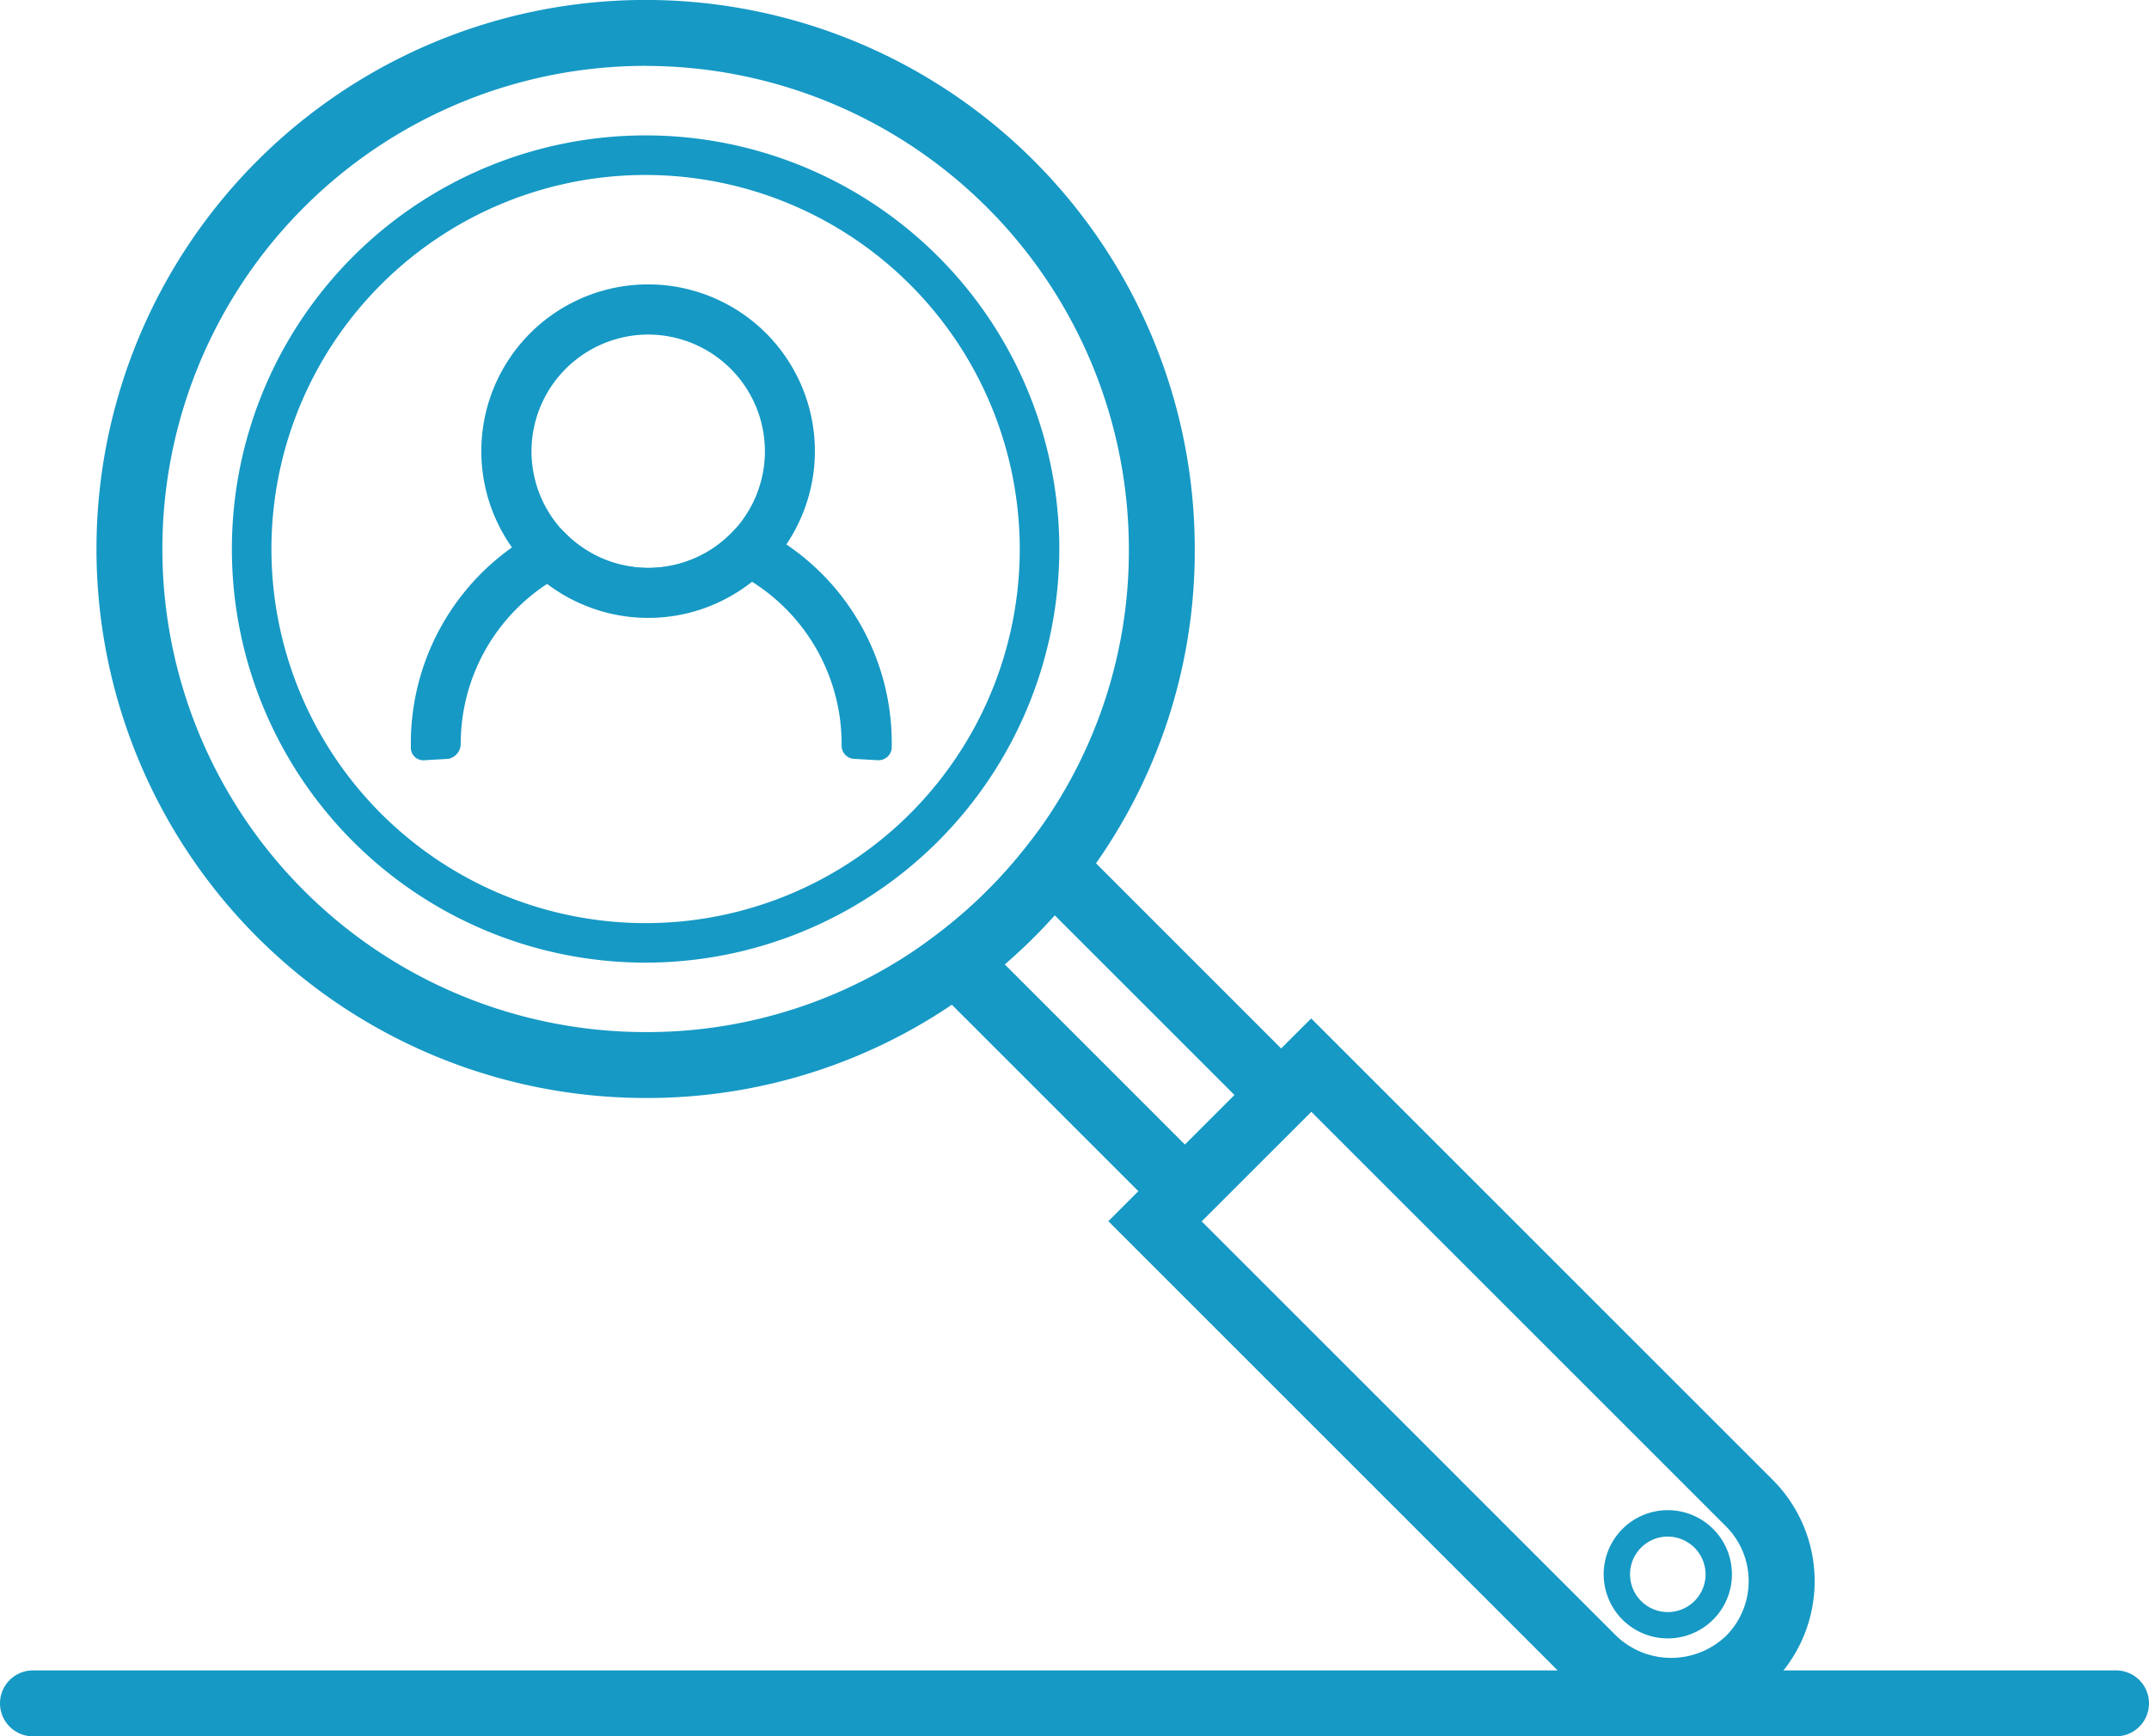 <svg xmlns="http://www.w3.org/2000/svg" width="81.5" height="65.864" viewBox="0 0 81.5 65.864">
  <defs>
    <style>
      .cls-1 {
        fill: #1699c5;
      }
    </style>
  </defs>
  <g id="icon2" transform="translate(-1122.25 -3941.75)">
    <g id="Group_7" data-name="Group 7">
      <path id="Path_7" data-name="Path 7" class="cls-1" d="M1202.5,4007.614h-79a1.25,1.25,0,0,1,0-2.5h79a1.25,1.25,0,0,1,0,2.5Z"/>
    </g>
    <g id="Group_18" data-name="Group 18">
      <g id="Group_8" data-name="Group 8">
        <path id="Path_8" data-name="Path 8" class="cls-1" d="M1146.734,3983.4a20.826,20.826,0,1,1,20.827-20.826,20.6,20.6,0,0,1-4.408,12.815,20.887,20.887,0,0,1-3.918,3.84A20.62,20.62,0,0,1,1146.734,3983.4Zm0-39.152a18.326,18.326,0,1,0,0,36.652,18.135,18.135,0,0,0,11-3.67,18.4,18.4,0,0,0,3.453-3.383,18.12,18.12,0,0,0,3.875-11.273A18.347,18.347,0,0,0,1146.734,3944.25Z"/>
      </g>
      <g id="Group_9" data-name="Group 9">
        <path id="Path_9" data-name="Path 9" class="cls-1" d="M1146.734,3978.266a15.69,15.69,0,1,1,15.69-15.69A15.707,15.707,0,0,1,1146.734,3978.266Zm0-29.879a14.19,14.19,0,1,0,14.19,14.189A14.2,14.2,0,0,0,1146.734,3948.387Z"/>
      </g>
      <g id="Group_10" data-name="Group 10">
        <path id="Path_10" data-name="Path 10" class="cls-1" d="M1185.5,4003.9a2.432,2.432,0,1,1,2.433-2.431A2.434,2.434,0,0,1,1185.5,4003.9Zm0-3.863a1.432,1.432,0,1,0,1.433,1.432A1.434,1.434,0,0,0,1185.5,4000.039Z"/>
      </g>
      <g id="Group_11" data-name="Group 11">
        <path id="Path_11" data-name="Path 11" class="cls-1" d="M1167.191,3988.705l-10.609-10.609,1.153-.865a18.408,18.408,0,0,0,3.451-3.382l.87-1.111,10.55,10.553Zm-6.838-10.374,6.838,6.839,1.88-1.879-6.822-6.822A21.085,21.085,0,0,1,1160.353,3978.331Z"/>
      </g>
      <g id="Group_12" data-name="Group 12">
        <path id="Path_12" data-name="Path 12" class="cls-1" d="M1185.629,4007.165a5.421,5.421,0,0,1-3.846-1.591l-17.5-17.5,7.693-7.691,17.5,17.5a5.437,5.437,0,0,1-3.846,9.283Zm-17.809-19.089,15.731,15.731a3.011,3.011,0,0,0,4.156,0,2.941,2.941,0,0,0,0-4.158l-15.729-15.729Z"/>
      </g>
      <g id="Group_17" data-name="Group 17">
        <g id="Group_14" data-name="Group 14">
          <g id="Group_13" data-name="Group 13">
            <path id="Path_13" data-name="Path 13" class="cls-1" d="M1146.833,3964.688a5.826,5.826,0,1,1,4.123-1.715A5.792,5.792,0,0,1,1146.833,3964.688Zm0-10.747a4.932,4.932,0,0,0-4.926,4.926,4.926,4.926,0,0,0,9.852,0A4.932,4.932,0,0,0,1146.833,3953.941Z"/>
            <path id="Path_14" data-name="Path 14" class="cls-1" d="M1146.833,3965.188a6.325,6.325,0,1,1,4.478-1.862A6.287,6.287,0,0,1,1146.833,3965.188Zm0-10.747a4.432,4.432,0,0,0-4.426,4.426,4.426,4.426,0,0,0,8.852,0A4.432,4.432,0,0,0,1146.833,3954.441Z"/>
          </g>
        </g>
        <g id="Group_16" data-name="Group 16">
          <g id="Group_15" data-name="Group 15">
            <path id="Path_15" data-name="Path 15" class="cls-1" d="M1155.562,3970.087l-.894-.051c0-.029,0-.057,0-.086a7.694,7.694,0,0,0-3.956-6.746,5.814,5.814,0,0,1-7.671.078,7.718,7.718,0,0,0-3.822,6.668c0,.029,0,.057,0,.086l-.894.051c0-.046,0-.091,0-.137a8.616,8.616,0,0,1,4.569-7.612l.287-.153.235.226a4.917,4.917,0,0,0,6.905-.069l.23-.232.291.148a8.59,8.59,0,0,1,4.723,7.692C1155.565,3970,1155.565,3970.041,1155.562,3970.087Z"/>
            <path id="Path_16" data-name="Path 16" class="cls-1" d="M1155.562,3970.587h-.029l-.893-.051a.5.5,0,0,1-.472-.515,7.27,7.27,0,0,0-3.4-6.205,6.473,6.473,0,0,1-7.763.08,7.252,7.252,0,0,0-3.282,6.054.585.585,0,0,1-.471.586l-.894.051a.474.474,0,0,1-.527-.468c0-.057,0-.111,0-.169a9.112,9.112,0,0,1,4.834-8.052l.287-.153a.5.5,0,0,1,.582.081l.235.226a4.417,4.417,0,0,0,6.2-.062l.228-.23a.5.5,0,0,1,.581-.095l.291.148a9.086,9.086,0,0,1,5,8.137c0,.058,0,.112,0,.169A.5.5,0,0,1,1155.562,3970.587Z"/>
          </g>
        </g>
      </g>
    </g>
  </g>
</svg>
